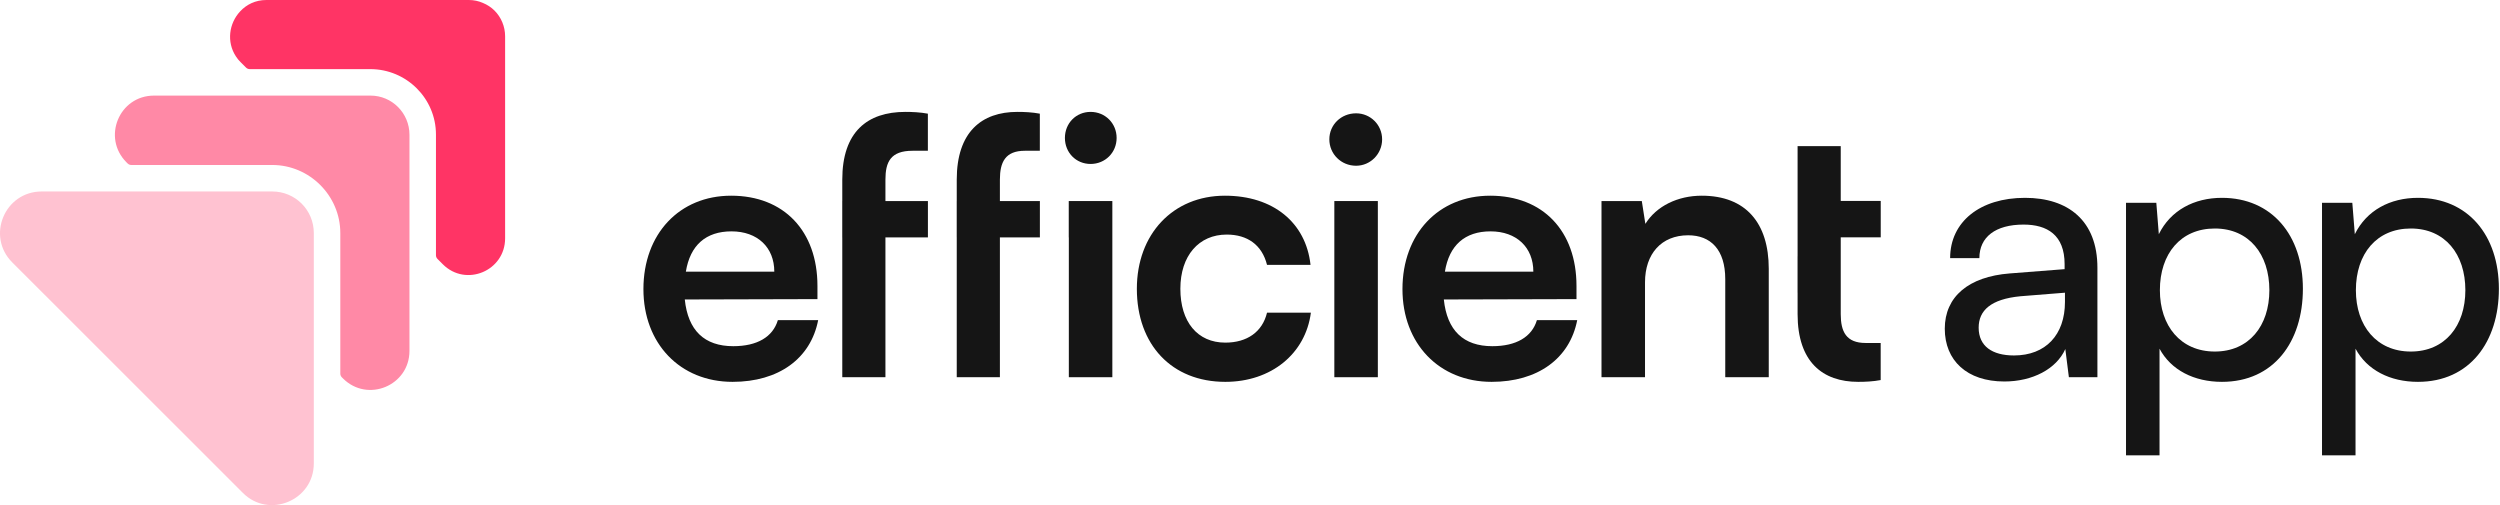 <svg width="782" height="158" viewBox="0 0 782 158" fill="none" xmlns="http://www.w3.org/2000/svg">
<path d="M158 11.349V74.553C158 84.742 145.734 89.878 138.523 82.671L136.866 81.014C136.534 80.683 136.368 80.269 136.368 79.854V42.081C136.368 30.815 127.169 21.62 115.814 21.62H78.103C77.689 21.62 77.275 21.455 76.943 21.123L75.286 19.467C74.705 18.887 74.208 18.307 73.794 17.644C70.81 13.088 71.639 7.29 75.12 3.562C77.109 1.408 79.927 0 83.325 0H146.645C148.22 0 149.712 0.331 151.038 0.911C152.447 1.491 153.69 2.319 154.685 3.313C156.757 5.384 158 8.284 158 11.349Z" fill="#FF3465"/>
<path d="M128.081 42.163V109.757C128.081 120.609 114.986 126.076 107.278 118.372L106.947 118.041C106.615 117.71 106.449 117.295 106.449 116.881V72.895C106.449 61.215 96.835 51.606 85.149 51.606H41.057C40.642 51.606 40.228 51.44 39.897 51.109L39.565 50.778C31.857 43.074 37.244 29.903 48.184 29.903H115.898C122.611 29.903 128.081 35.37 128.081 42.163Z" fill="#FF89A6"/>
<path d="M98.161 144.964V72.896C98.161 65.689 92.359 59.891 85.149 59.891H13.043C1.44 59.891 -4.362 73.89 3.843 82.091L75.949 154.159C84.071 162.359 98.161 156.561 98.161 144.964Z" fill="#FFC2D1"/>
<path d="M626.957 119.331C615.244 119.331 608.328 112.749 608.328 102.821C608.328 92.782 615.802 86.535 628.63 85.531L645.809 84.193V82.631C645.809 73.484 640.343 70.249 632.98 70.249C624.168 70.249 619.148 74.153 619.148 80.735H610.001C610.001 69.357 619.371 61.883 633.427 61.883C646.924 61.883 656.071 69.022 656.071 83.746V117.992H647.147L646.032 109.18C643.243 115.426 635.769 119.331 626.957 119.331ZM629.969 111.188C639.897 111.188 645.92 104.718 645.92 94.455V91.555L631.977 92.67C622.718 93.563 618.925 97.132 618.925 102.487C618.925 108.287 623.164 111.188 629.969 111.188Z" fill="#151515"/>
<path d="M665.015 142.421V63.444H674.497L675.278 73.261C678.959 65.787 686.321 61.883 695.022 61.883C710.639 61.883 720.344 73.596 720.344 90.328C720.344 106.949 711.197 119.442 695.022 119.442C686.321 119.442 679.07 115.761 675.501 109.068V142.421H665.015ZM675.612 90.774C675.612 101.929 682.082 109.961 692.791 109.961C703.5 109.961 709.858 101.929 709.858 90.774C709.858 79.508 703.5 71.476 692.791 71.476C682.082 71.476 675.612 79.396 675.612 90.774Z" fill="#151515"/>
<path d="M726.324 142.421V63.444H735.805L736.586 73.261C740.267 65.787 747.63 61.883 756.33 61.883C771.947 61.883 781.652 73.596 781.652 90.328C781.652 106.949 772.505 119.442 756.33 119.442C747.63 119.442 740.379 115.761 736.809 109.068V142.421H726.324ZM736.921 90.774C736.921 101.929 743.391 109.961 754.099 109.961C764.808 109.961 771.166 101.929 771.166 90.774C771.166 79.508 764.808 71.476 754.099 71.476C743.391 71.476 736.921 79.396 736.921 90.774Z" fill="#151515"/>
<path d="M500.951 117.992H514.56V88.32C514.56 79.396 519.691 73.596 528.058 73.596C535.085 73.596 539.659 78.058 539.659 87.316V117.992H553.268V84.082C553.268 69.803 546.129 61.214 532.297 61.214C524.823 61.214 518.13 64.449 514.672 70.026L513.556 62.887H500.951V117.992Z" fill="#151515"/>
<path d="M415.818 43.589C415.818 48.163 419.499 51.844 424.185 51.844C428.647 51.844 432.328 48.163 432.328 43.589C432.328 39.016 428.647 35.446 424.185 35.446C419.499 35.446 415.818 39.016 415.818 43.589Z" fill="#151515"/>
<path d="M417.38 62.887V117.993H430.989V62.887H417.38Z" fill="#151515"/>
<path d="M355.609 90.329C355.609 73.262 366.876 61.214 383.162 61.214C398.221 61.214 408.484 69.581 409.934 82.855H396.325C394.763 76.608 390.19 73.373 383.72 73.373C375.019 73.373 369.218 79.955 369.218 90.329C369.218 100.703 374.573 107.173 383.274 107.173C390.078 107.173 394.875 103.826 396.325 97.802H410.045C408.372 110.631 397.663 119.443 383.274 119.443C366.541 119.443 355.609 107.842 355.609 90.329Z" fill="#151515"/>
<path d="M334.305 74.265H334.332V117.993H347.941V62.887H334.305V74.265Z" fill="#151515"/>
<path d="M333.104 43.143C333.104 47.717 336.563 51.286 341.136 51.286C345.71 51.286 349.279 47.717 349.279 43.143C349.279 38.57 345.71 35 341.136 35C336.563 35 333.104 38.57 333.104 43.143Z" fill="#151515"/>
<path fill-rule="evenodd" clip-rule="evenodd" d="M201.262 90.44C201.262 107.507 212.751 119.443 229.149 119.443C243.539 119.443 253.578 112.192 255.921 100.145H243.316C241.754 105.387 236.846 108.288 229.372 108.288C220.337 108.288 215.205 103.379 214.201 93.675L255.698 93.563V89.436C255.698 72.257 245.212 61.214 228.703 61.214C212.528 61.214 201.262 73.15 201.262 90.44ZM214.536 84.974C215.875 76.719 220.783 72.369 228.814 72.369C236.957 72.369 242.2 77.388 242.2 84.974H214.536Z" fill="#151515"/>
<path d="M263.466 62.887H263.454V74.265H263.466V117.993H276.964V74.265H290.252V62.887H276.964V56.194C276.964 50.728 278.525 47.159 285.441 47.159H290.238V35.558C287.895 35.111 285.33 35 283.21 35C271.275 35 263.466 41.247 263.466 56.194V62.887Z" fill="#151515"/>
<path d="M299.27 74.265H299.26V62.887H299.27V56.194C299.27 41.247 307.079 35 318.234 35C320.465 35 322.919 35.111 325.261 35.558V47.159H320.576C314.441 47.159 312.768 50.728 312.768 56.194V62.887H325.277V74.265H312.768V117.993H299.27V74.265Z" fill="#151515"/>
<path d="M562.286 80.178H562.275V91.556H562.286V98.249C562.286 113.196 570.094 119.443 581.249 119.443C583.48 119.443 585.934 119.331 588.277 118.885V107.284H583.592C577.457 107.284 575.783 103.714 575.783 98.249V74.24H588.292V62.862H575.783V45.715H562.286V80.178Z" fill="#151515"/>
<path fill-rule="evenodd" clip-rule="evenodd" d="M466.578 119.443C450.18 119.443 438.69 107.507 438.69 90.44C438.69 73.15 449.957 61.214 466.132 61.214C482.641 61.214 493.126 72.257 493.126 89.436V93.563L451.63 93.675C452.634 103.379 457.765 108.288 466.801 108.288C474.275 108.288 479.183 105.387 480.744 100.145H493.35C491.007 112.192 480.968 119.443 466.578 119.443ZM466.243 72.369C458.212 72.369 453.303 76.719 451.965 84.974H479.629C479.629 77.388 474.386 72.369 466.243 72.369Z" fill="#151515"/>
</svg>
